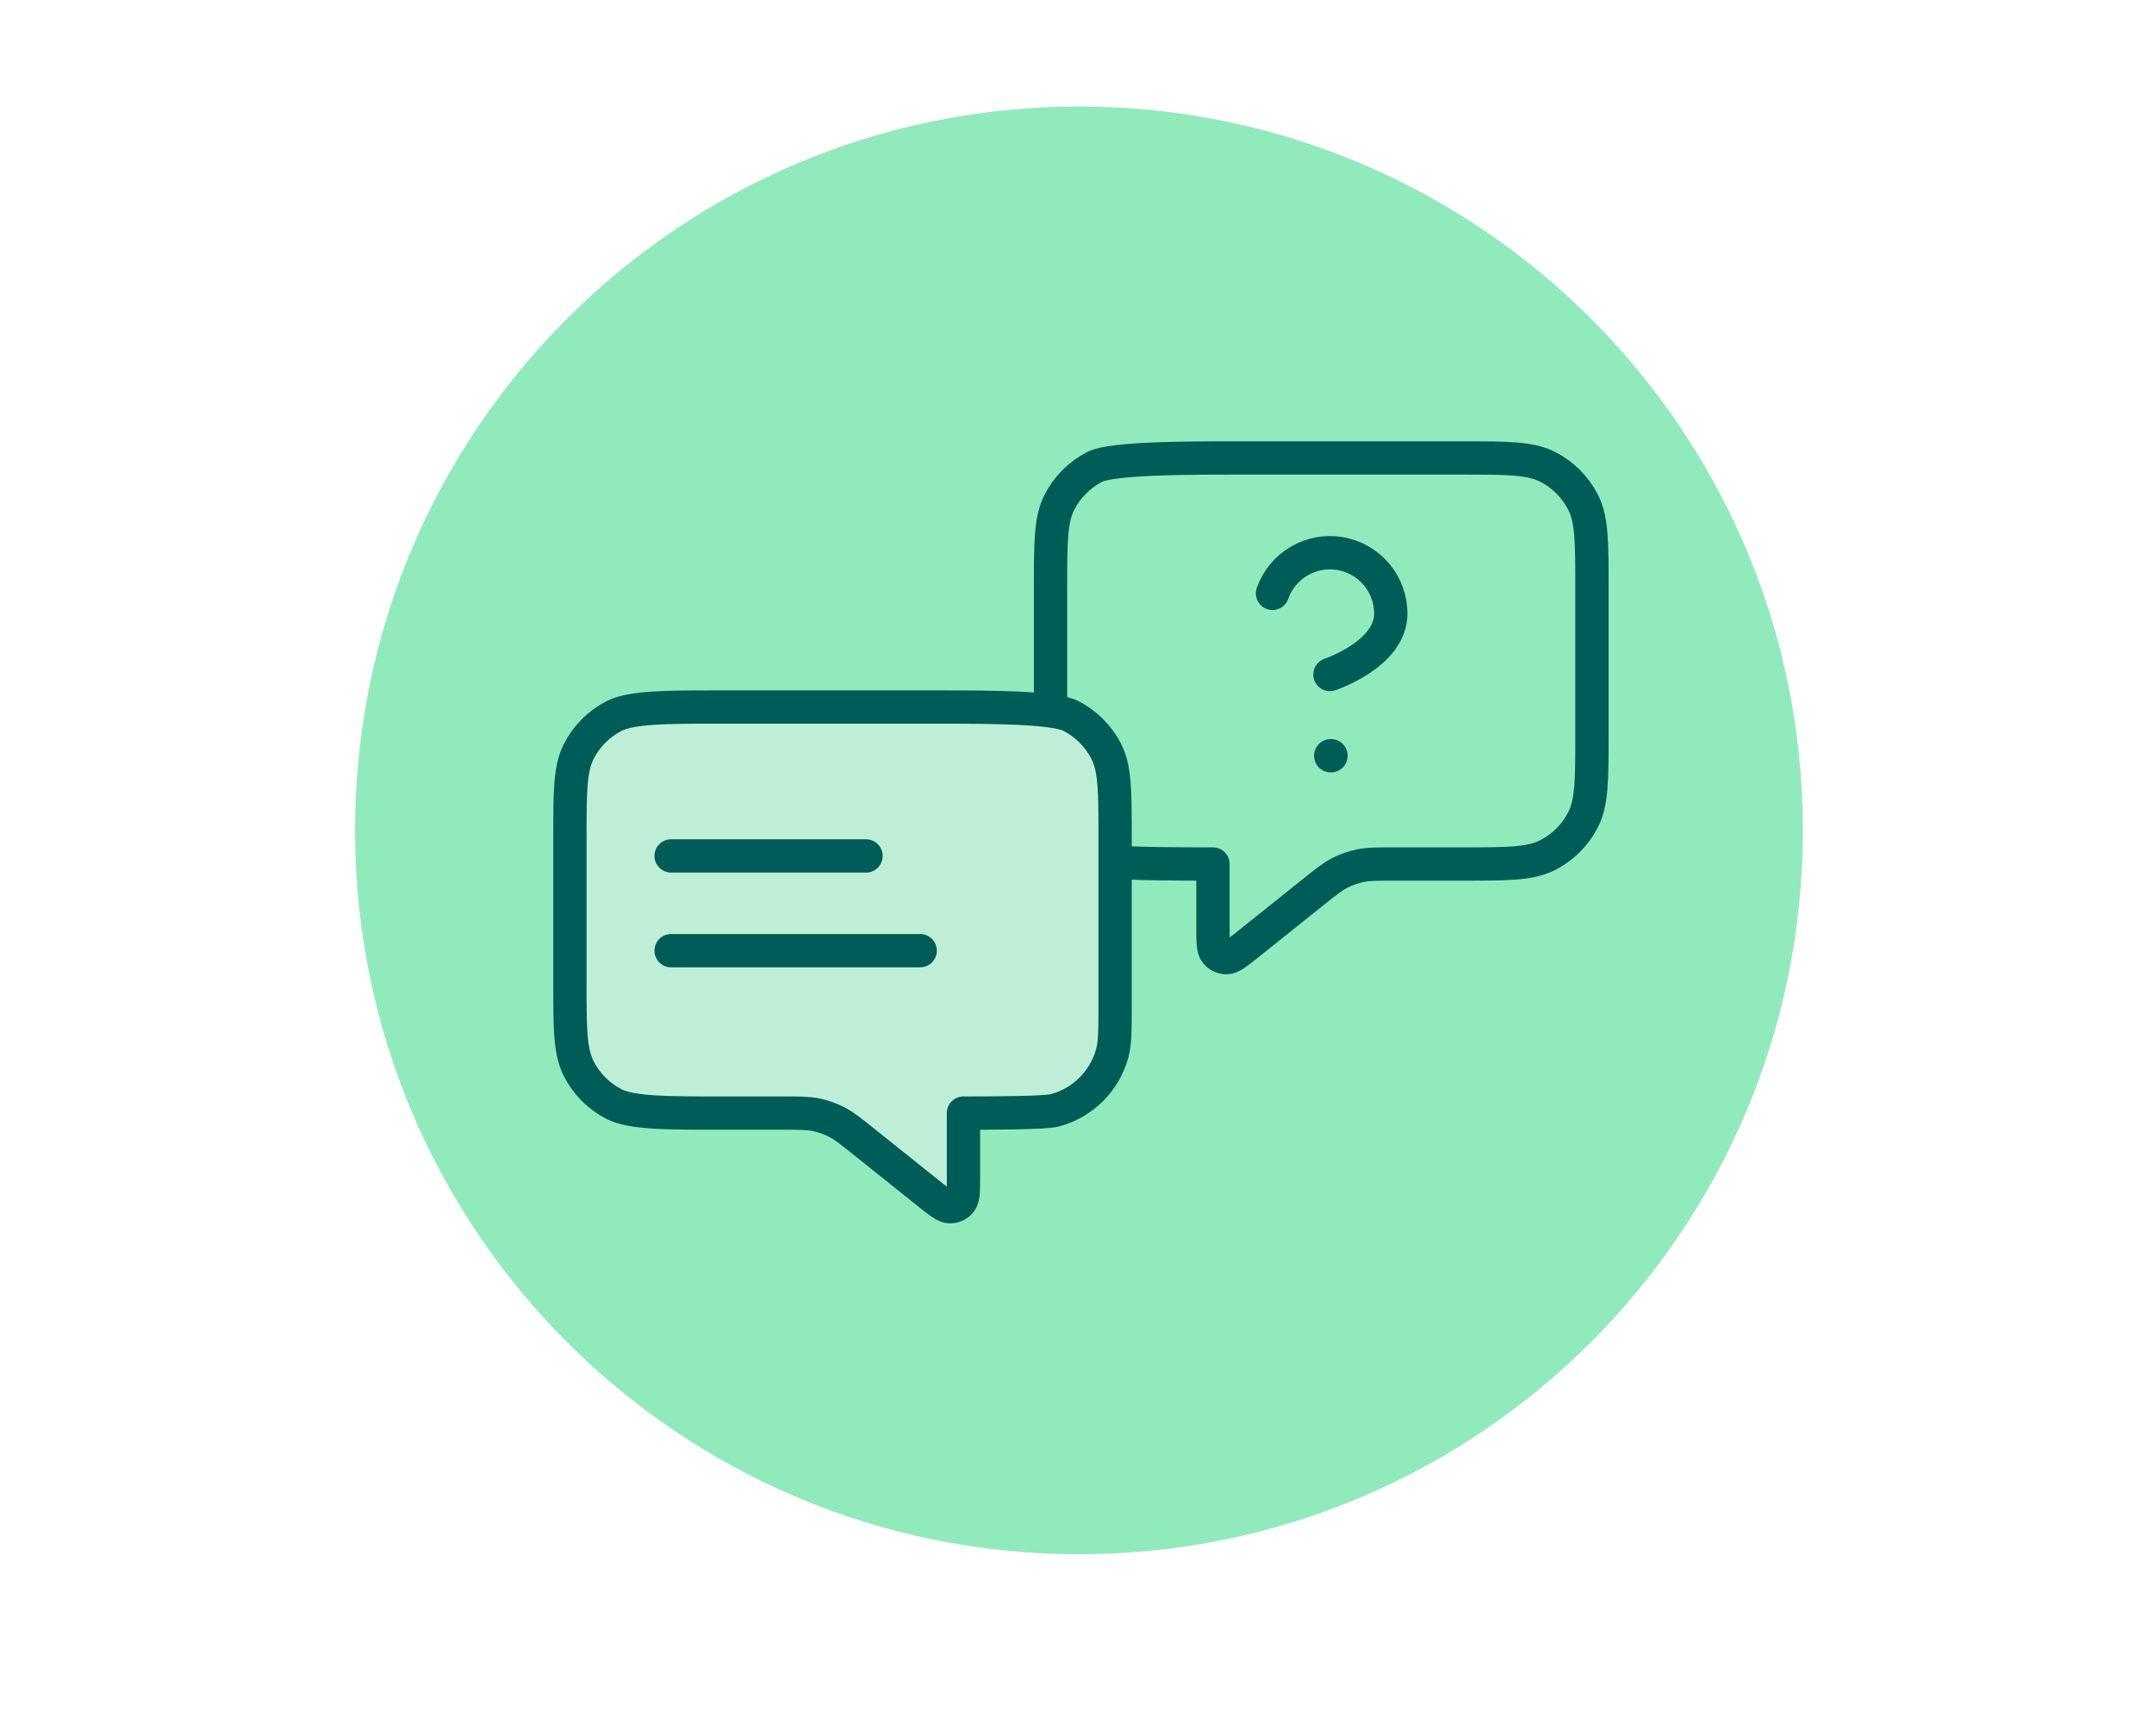 <svg width="546" height="440" viewBox="0 0 546 440" fill="none" xmlns="http://www.w3.org/2000/svg">
<path d="M457 210.5C457 109.156 374.844 27 273.5 27C172.156 27 90 109.156 90 210.5C90 311.844 172.156 394 273.5 394C374.844 394 457 311.844 457 210.5Z" fill="#91EABC"/>
<path d="M322.559 150.421C323.768 146.984 326.155 144.085 329.296 142.239C332.437 140.393 336.13 139.718 339.721 140.334C343.312 140.95 346.569 142.817 348.916 145.605C351.262 148.392 352.546 151.92 352.541 155.563C352.541 165.849 337.113 170.991 337.113 170.991M337.312 191.577H337.38M307.463 219.025V235.052C307.463 238.708 307.463 240.536 308.212 241.475C308.864 242.292 309.852 242.767 310.897 242.766C312.099 242.764 313.526 241.622 316.382 239.338L332.751 226.243C336.094 223.568 337.766 222.23 339.628 221.279C341.28 220.435 343.038 219.819 344.855 219.446C346.903 219.025 349.044 219.025 353.327 219.025H370.593C382.122 219.025 387.887 219.025 392.291 216.782C396.164 214.808 399.313 211.659 401.287 207.785C403.531 203.382 403.531 197.617 403.531 186.088V149.033C403.531 137.504 403.531 131.739 401.287 127.335C399.313 123.462 396.164 120.313 392.291 118.339C387.887 116.095 382.122 116.095 370.593 116.095H312.952C301.423 116.095 281.934 116.095 277.531 118.339C273.657 120.313 270.508 123.462 268.534 127.335C266.291 131.739 266.291 137.504 266.291 149.033V191.577C266.291 197.959 266.291 201.15 266.992 203.767C268.896 210.871 274.444 216.42 281.549 218.324C284.166 219.025 301.081 219.025 307.463 219.025Z" stroke="#005C56" stroke-width="8.44" stroke-linecap="round" stroke-linejoin="round"/>
<path d="M282.658 212.174C282.658 200.645 282.658 194.881 280.414 190.477C278.441 186.603 275.292 183.454 271.418 181.481C267.014 179.237 250.265 179.237 238.736 179.237H181.095C169.566 179.237 160.109 179.237 155.706 181.481C151.832 183.454 148.683 186.603 146.709 190.477C144.465 194.881 144.465 200.645 144.465 212.174V249.229C144.465 260.759 144.465 266.523 146.709 270.927C148.683 274.8 151.832 277.95 155.706 279.923C160.109 282.167 169.566 282.167 181.095 282.167H198.361C202.644 282.167 204.785 282.167 206.833 282.587C208.65 282.96 210.408 283.577 212.06 284.421C213.922 285.372 215.594 286.71 218.937 289.385L235.306 302.48C238.162 304.764 239.589 305.906 240.791 305.907C241.836 305.909 242.824 305.433 243.476 304.617C244.225 303.678 244.225 301.85 244.225 298.193V282.167C250.607 282.167 264.782 282.167 267.4 281.466C274.504 279.562 280.053 274.013 281.957 266.909C282.658 264.291 282.658 261.1 282.658 254.719V212.174Z" fill="#BEEFD6"/>
<path d="M219.522 216.978H170.116M233.246 240.995H170.116M244.225 282.167V298.193C244.225 301.85 244.225 303.678 243.476 304.617C242.824 305.433 241.836 305.909 240.791 305.907C239.589 305.906 238.162 304.764 235.306 302.48L218.937 289.385C215.594 286.71 213.922 285.372 212.06 284.421C210.408 283.577 208.65 282.96 206.833 282.587C204.785 282.167 202.644 282.167 198.361 282.167H181.095C169.566 282.167 160.109 282.167 155.706 279.923C151.832 277.95 148.683 274.8 146.709 270.927C144.465 266.523 144.465 260.759 144.465 249.229V212.174C144.465 200.645 144.465 194.881 146.709 190.477C148.683 186.603 151.832 183.454 155.706 181.481C160.109 179.237 169.566 179.237 181.095 179.237H238.736C250.265 179.237 267.014 179.237 271.418 181.481C275.292 183.454 278.441 186.603 280.414 190.477C282.658 194.881 282.658 200.645 282.658 212.174V254.719C282.658 261.1 282.658 264.291 281.957 266.909C280.053 274.013 274.504 279.562 267.4 281.466C264.782 282.167 250.607 282.167 244.225 282.167Z" stroke="#005C56" stroke-width="8.44" stroke-linecap="round" stroke-linejoin="round"/>
</svg>
